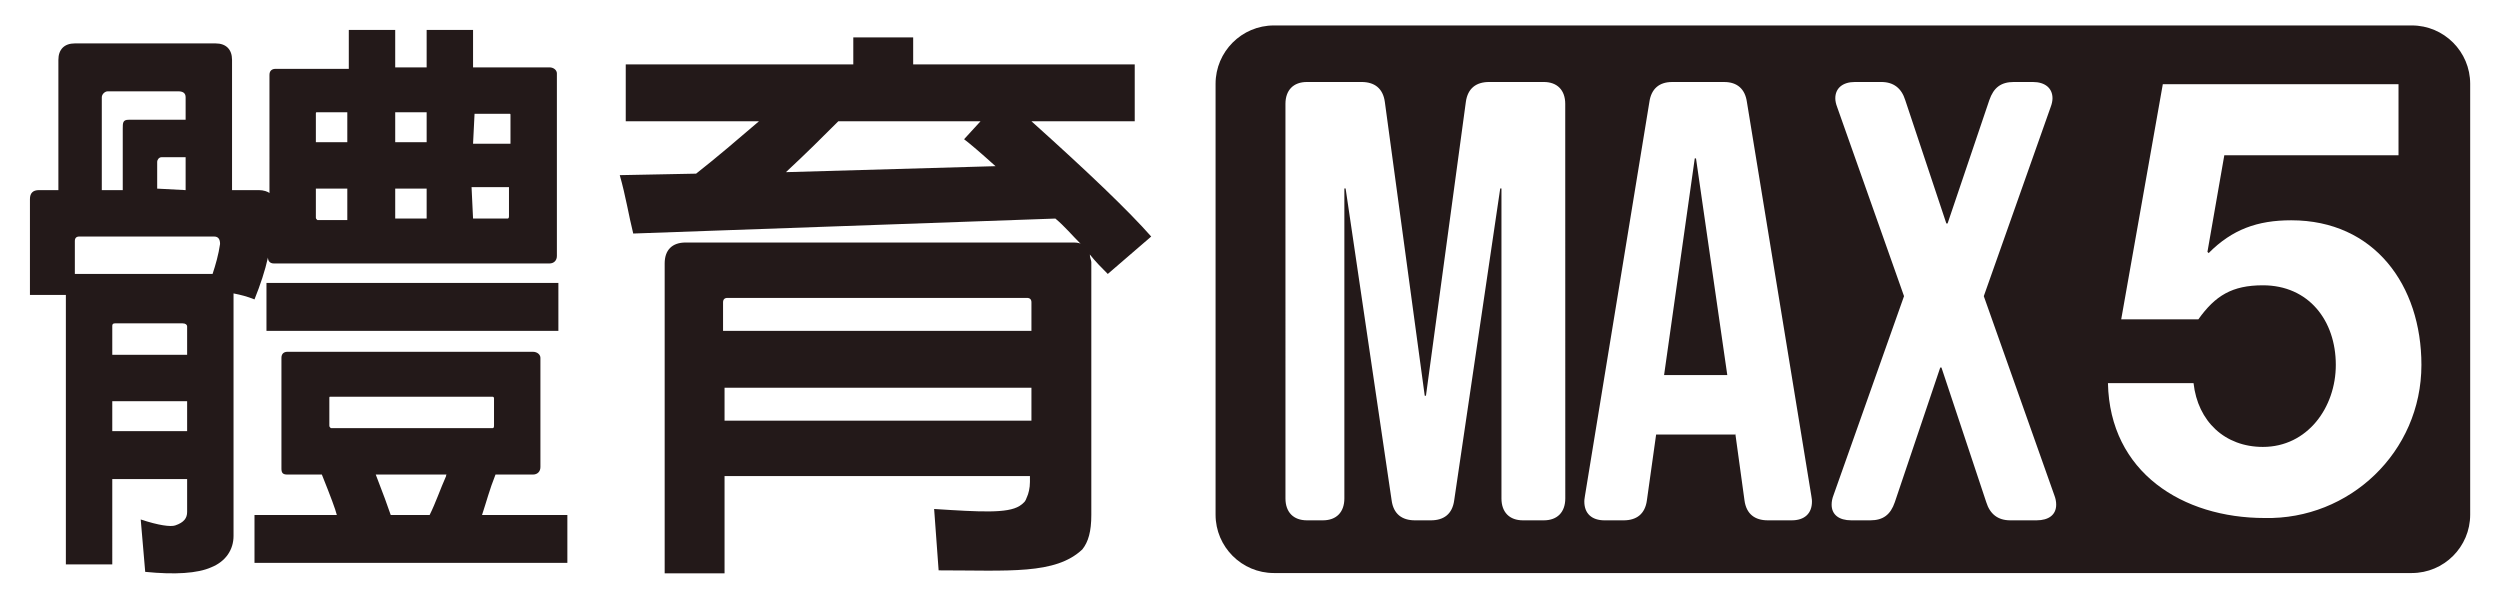 <?xml version="1.0" encoding="utf-8"?>
<!-- Generator: Adobe Illustrator 28.1.0, SVG Export Plug-In . SVG Version: 6.00 Build 0)  -->
<svg version="1.1" id="圖層_1" xmlns="http://www.w3.org/2000/svg" xmlns:xlink="http://www.w3.org/1999/xlink" x="0px" y="0px"
	 viewBox="0 0 167 40" style="enable-background:new 0 0 167 40;" xml:space="preserve">
<style type="text/css">
	.st0{fill:#231919;}
</style>
<g>
	<path class="st0" d="M7.5,37.7H4.4v-18H2v-6.4c0-0.4,0.2-0.6,0.6-0.6h1.3V4c0-0.7,0.4-1.1,1.1-1.1h9.4c0.7,0,1.1,0.4,1.1,1.1v8.7
		h1.8c0.3,0,0.6,0.1,0.7,0.2V5c0-0.3,0.2-0.4,0.4-0.4h4.9V2h3.1v2.5h2.1V2h3.1v2.5h5.1c0.3,0,0.5,0.2,0.5,0.4v12.2
		c0,0.3-0.2,0.5-0.5,0.5H18.3c-0.3,0-0.4-0.2-0.4-0.4C17.7,18.1,17.4,19,17,20c-0.5-0.2-0.9-0.3-1.4-0.4v16.2c0,0.9-0.5,1.7-1.5,2.1
		c-0.9,0.4-2.4,0.5-4.4,0.3l-0.3-3.5c1.2,0.4,2,0.5,2.3,0.4c0.6-0.2,0.8-0.5,0.8-0.9V32h-5L7.5,37.7L7.5,37.7z M14.2,18.3
		c0.2-0.6,0.4-1.3,0.5-2c0-0.3-0.1-0.5-0.4-0.5h-9c-0.2,0-0.3,0.1-0.3,0.3v2.2l0,0H14.2L14.2,18.3z M8.2,12.7V8.6
		c0-0.4,0-0.6,0.4-0.6h3.8V6.5c0-0.3-0.2-0.4-0.5-0.4H7.2C7,6.1,6.8,6.3,6.8,6.5v6.2H8.2L8.2,12.7z M12.5,23.7v-1.9
		c0-0.1-0.1-0.2-0.3-0.2H7.7c-0.2,0-0.2,0.1-0.2,0.2v1.9H12.5z M12.5,26.8h-5v2h5V26.8z M12.4,12.7v-2.2h-1.6
		c-0.2,0-0.3,0.2-0.3,0.3v1.8L12.4,12.7L12.4,12.7z M21.5,31.7h-2.3c-0.3,0-0.4-0.1-0.4-0.4v-7.4c0-0.3,0.2-0.4,0.4-0.4h16.4
		c0.3,0,0.5,0.2,0.5,0.4v7.3c0,0.3-0.2,0.5-0.5,0.5h-2.5c-0.4,1-0.6,1.8-0.9,2.7h5.7v3.2H17v-3.2h5.5C22.4,34,22.1,33.2,21.5,31.7
		 M37.3,22.1H17.8v-3.2h19.5V22.1z M23.2,7.5h-2c-0.1,0-0.1,0-0.1,0.1v1.9h2.1V7.5z M23.2,12.6h-2.1v1.9c0,0.1,0,0.1,0.1,0.2h2V12.6
		z M22.1,26.5c-0.1,0-0.1,0-0.1,0.1v1.8c0,0.1,0,0.1,0.1,0.2h10.8c0.1,0,0.1-0.1,0.1-0.2v-1.8c0-0.1-0.1-0.1-0.1-0.1H22.1z
		 M28.7,34.4c0.4-0.8,0.7-1.7,1.1-2.6c0-0.1,0-0.1,0.1-0.1h-4.8c0.5,1.3,0.8,2.1,1,2.7H28.7L28.7,34.4z M28.5,7.5h-2.1v2h2.1V7.5z
		 M28.5,12.6h-2.1v2h2.1V12.6z M31.6,9.6h2.5V7.7c0-0.1,0-0.1-0.1-0.1h-2.3L31.6,9.6L31.6,9.6z M31.6,14.6h2.3
		c0.1,0,0.1-0.1,0.1-0.2v-1.9h-2.5L31.6,14.6L31.6,14.6z"/>
	<path class="st0" d="M48.4,38.3h-4V17.6c0-0.9,0.5-1.4,1.4-1.4h25.8c0.2,0,0.5,0,0.6,0.1c-0.6-0.6-1.1-1.2-1.7-1.7l-28.2,1
		c-0.3-1.2-0.5-2.5-0.9-3.9l5.1-0.1c1.4-1.1,2.8-2.3,4.2-3.5h-8.9V4.3h12.7c0,0,0,0,0.1,0l0,0H57V2.5h4v1.8h14.8v3.8h-6.9
		c3.9,3.5,6.5,6,8,7.7L74,18.3c-0.4-0.4-0.8-0.8-1.2-1.3c0,0.2,0.1,0.4,0.1,0.5v16.9c0,1.1-0.2,1.8-0.6,2.3
		c-1.8,1.7-4.9,1.4-9.6,1.4L62.4,34c3.1,0.2,4.9,0.3,5.7-0.2c0.3-0.2,0.4-0.3,0.5-0.6c0.1-0.2,0.2-0.6,0.2-1v-0.4H48.4V38.3z
		 M68.9,22.1v-1.9c0-0.2-0.1-0.3-0.3-0.3h-20c-0.2,0-0.3,0.1-0.3,0.3v1.9H68.9z M68.9,25.9H48.4v2.2h20.5V25.9z M65.5,8.1H56
		c-1,1-2.1,2.1-3.5,3.4l14-0.4c-1-0.9-1.7-1.5-2.1-1.8L65.5,8.1z"/>
	<g>
		<polygon class="st0" points="113.21,10.581 111.161,25.054 115.383,25.054 113.293,10.581 		"/>
		<path class="st0" d="M161.11,1.7h-76.014c-2.148,0-3.896,1.749-3.896,3.898v28.783
			c0,2.149,1.748,3.898,3.896,3.898h76.014c2.149,0,3.898-1.748,3.898-3.898V5.598
			C165.008,3.449,163.259,1.7,161.11,1.7z M104.561,33.294c0,0.92-0.533,1.464-1.435,1.464h-1.394
			c-0.902,0-1.435-0.544-1.435-1.464v-20.706h-0.082l-3.075,20.832c-0.123,0.92-0.696,1.338-1.557,1.338h-1.066
			c-0.861,0-1.434-0.418-1.557-1.338l-3.074-20.832h-0.083v20.706c0,0.92-0.533,1.464-1.435,1.464h-1.065
			c-0.902,0-1.435-0.544-1.435-1.464V6.941c0-0.92,0.533-1.464,1.435-1.464h3.647c0.861,0,1.435,0.418,1.558,1.338
			l2.664,19.618h0.082l2.664-19.618c0.123-0.92,0.696-1.338,1.557-1.338h3.648c0.902,0,1.435,0.544,1.435,1.464
			L104.561,33.294L104.561,33.294z M119.687,34.758h-1.599c-0.861,0-1.435-0.418-1.557-1.338l-0.615-4.476v0.084
			h-5.287l-0.616,4.393c-0.123,0.92-0.696,1.338-1.557,1.338h-1.27c-0.861,0-1.353-0.46-1.353-1.255
			c0-0.083,0-0.124,0.041-0.376l4.304-26.311c0.122-0.878,0.655-1.338,1.516-1.338h3.484
			c0.861,0,1.394,0.46,1.516,1.338l4.304,26.311c0.041,0.251,0.041,0.293,0.041,0.376
			C121.039,34.297,120.548,34.758,119.687,34.758z M136.043,34.758h-1.762c-0.82,0-1.353-0.418-1.599-1.213
			l-2.992-8.993h-0.082l-3.034,8.993c-0.287,0.837-0.778,1.213-1.639,1.213h-1.271
			c-0.819,0-1.311-0.377-1.311-1.046c0-0.209,0.041-0.417,0.123-0.627l4.713-13.302L122.721,7.15
			c-0.082-0.209-0.123-0.418-0.123-0.585c0-0.67,0.491-1.088,1.311-1.088h1.762c0.82,0,1.353,0.418,1.599,1.212
			l2.746,8.24h0.082l2.788-8.24c0.287-0.836,0.779-1.212,1.64-1.212h1.27c0.82,0,1.311,0.418,1.311,1.088
			c0,0.166-0.041,0.376-0.123,0.585l-4.467,12.633l4.713,13.302c0.082,0.209,0.123,0.417,0.123,0.627
			C137.354,34.381,136.863,34.758,136.043,34.758z M151.281,34.603c-5.477,0-10.349-3.044-10.47-9.01h5.718
			c0.282,2.557,2.094,4.261,4.631,4.261c2.979,0,4.872-2.637,4.872-5.479c0-2.963-1.812-5.317-4.872-5.317
			c-2.054,0-3.181,0.69-4.309,2.273h-5.154l2.779-15.708h15.745v4.748h-11.637l-1.127,6.455l0.08,0.08
			c1.571-1.582,3.262-2.191,5.517-2.191c5.557,0,8.697,4.343,8.697,9.66
			C161.75,30.22,156.918,34.725,151.281,34.603z"/>
	</g>
</g>
</svg>
